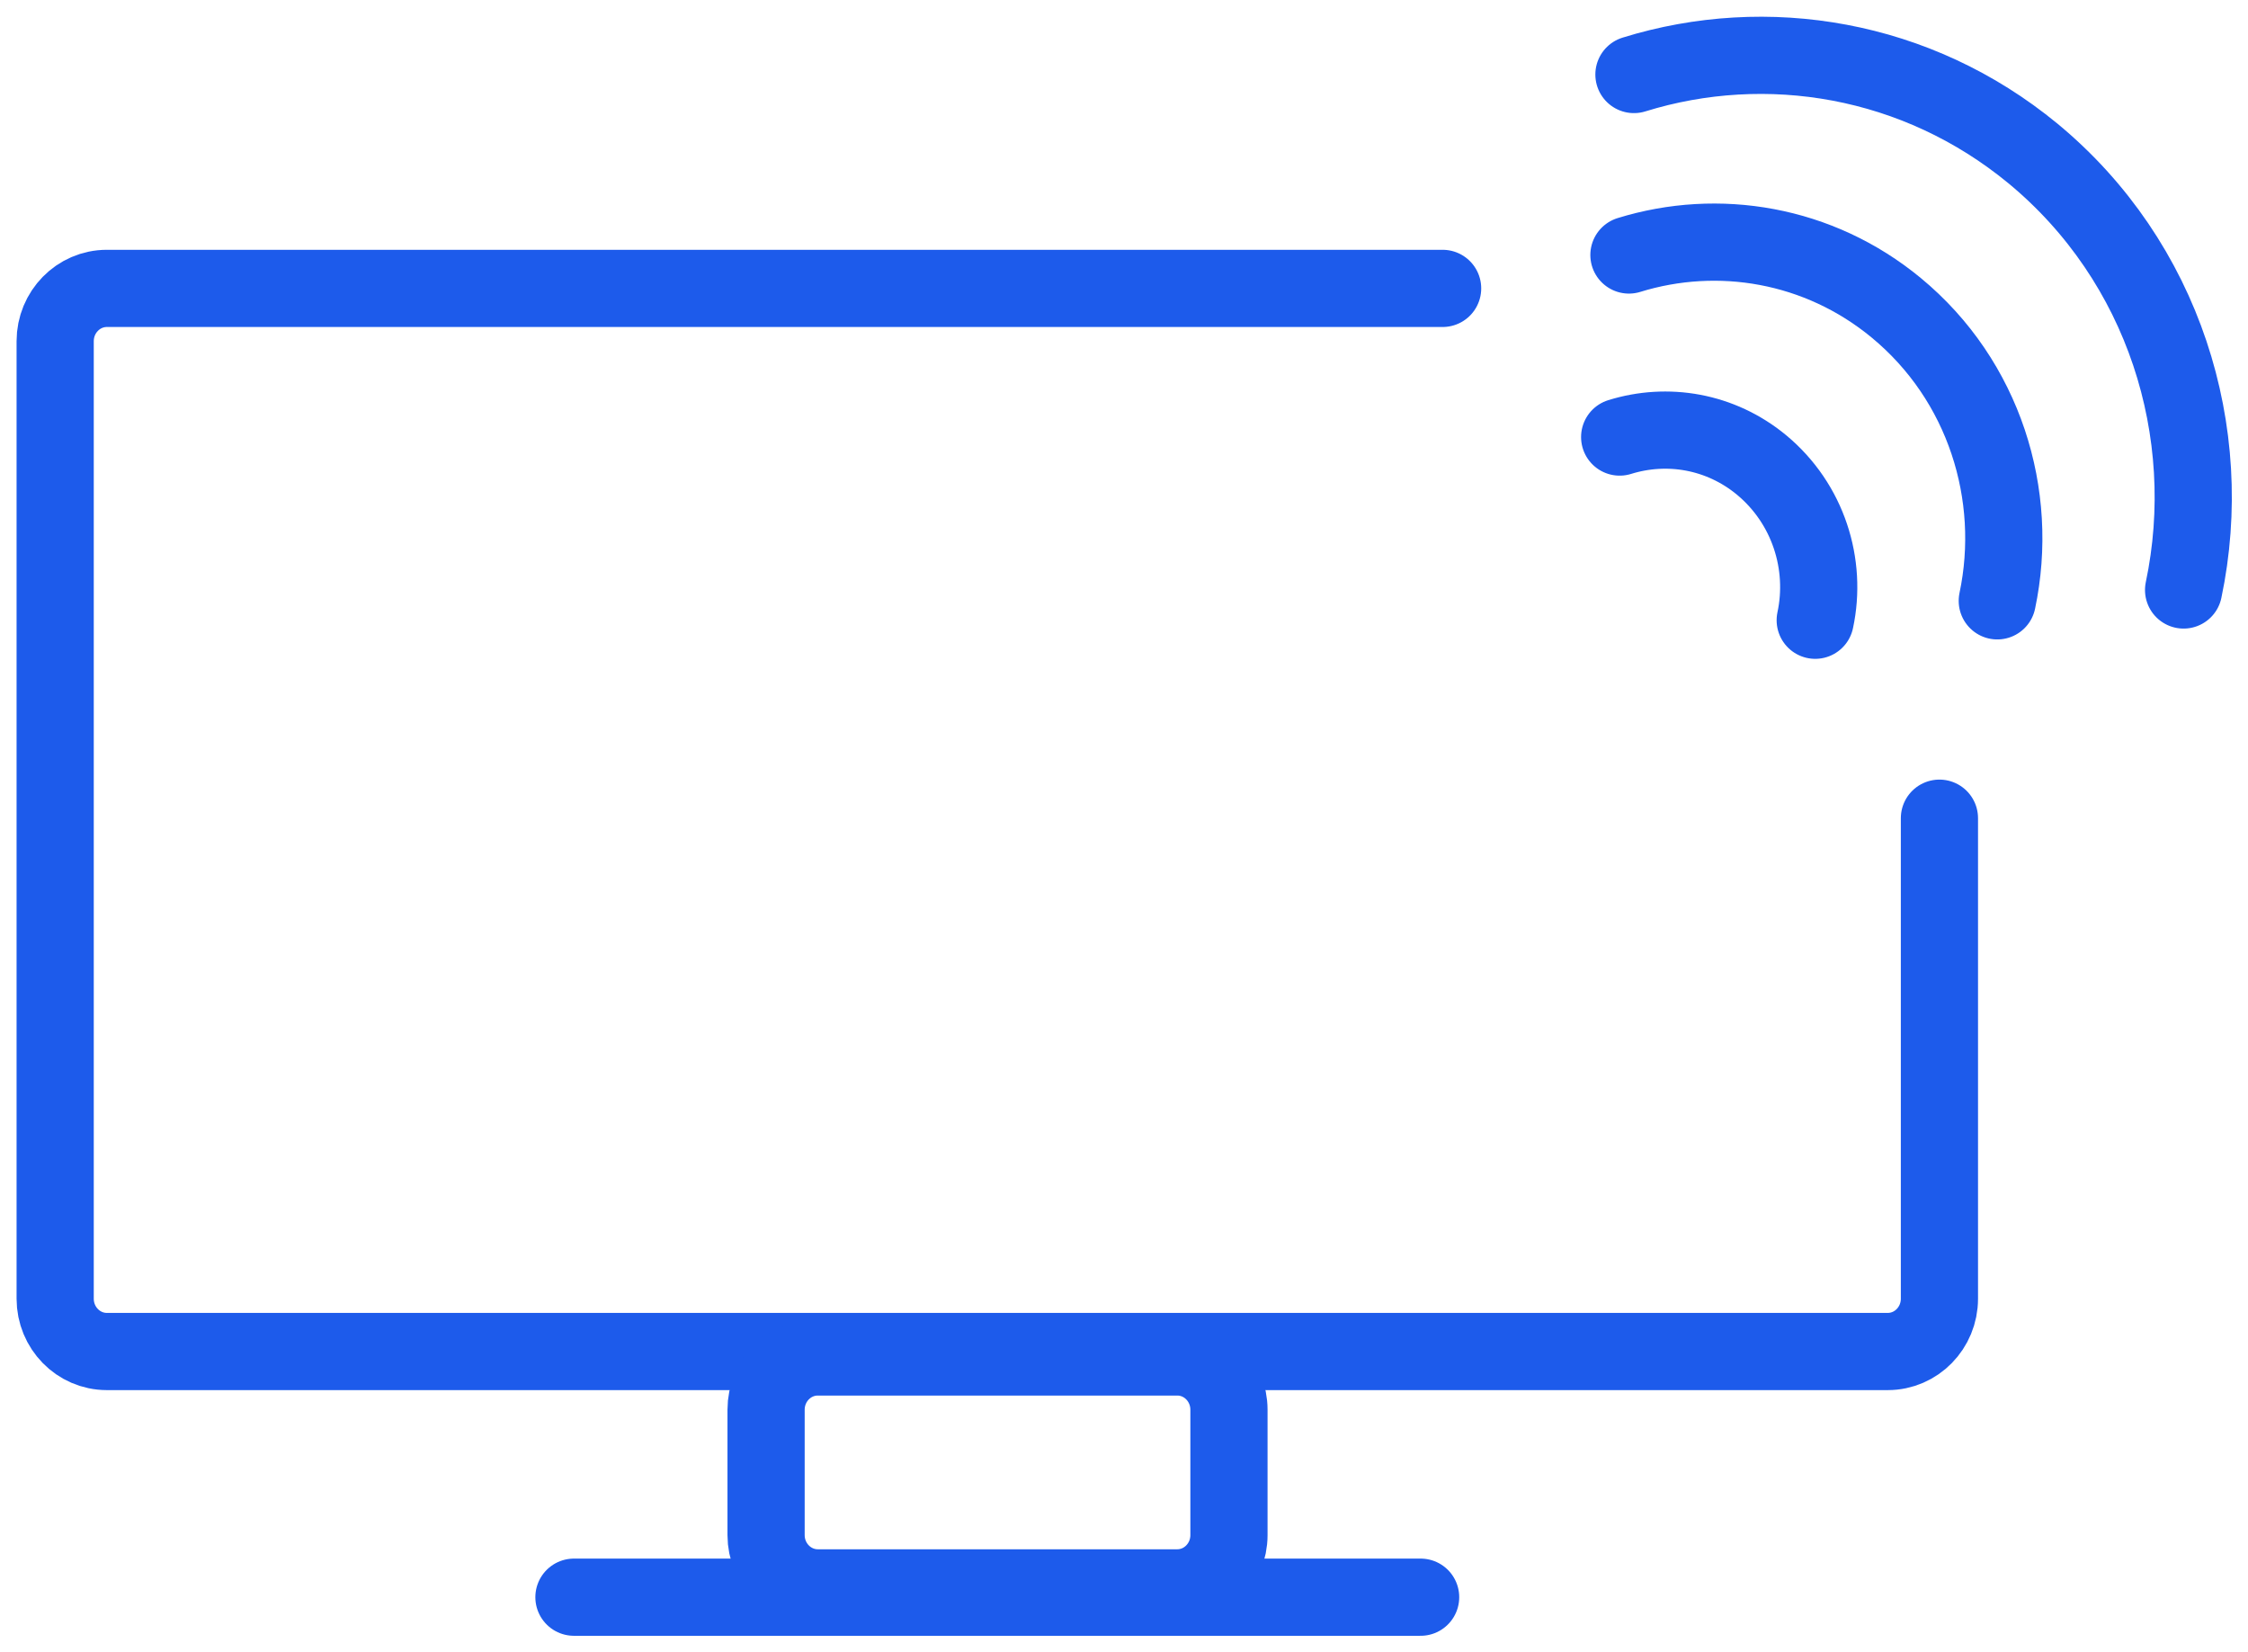 <svg width="83" height="61" viewBox="0 0 83 61" fill="none" xmlns="http://www.w3.org/2000/svg">
<g clip-path="url(#clip0_1147_710)">
<mask id="mask0_1147_710" style="mask-type:luminance" maskUnits="userSpaceOnUse" x="0" y="0" width="83" height="61">
<path d="M83 0H0V61H83V0Z" fill="white"/>
</mask>
<g mask="url(#mask0_1147_710)">
<path d="M71.607 30.206V47.946C71.607 49.021 70.753 49.895 69.699 49.895H3.945C2.892 49.895 2.037 49.021 2.037 47.946V12.595C2.037 11.521 2.892 10.647 3.945 10.647H53.264" stroke="#1D5BEB" stroke-width="2.85" stroke-miterlimit="10" stroke-linecap="round"/>
<path d="M43.467 50.096H30.194C29.14 50.096 28.285 50.969 28.285 52.044V56.673C28.285 57.747 29.14 58.621 30.194 58.621H43.467C44.521 58.621 45.375 57.747 45.375 56.673V52.044C45.375 50.969 44.521 50.096 43.467 50.096Z" stroke="#1D5BEB" stroke-width="2.85" stroke-miterlimit="10"/>
<path d="M21.191 58.965H52.452" stroke="#1D5BEB" stroke-width="2.85" stroke-miterlimit="10" stroke-linecap="round"/>
<path d="M60.328 2.751C65.227 1.232 70.767 2.135 75.053 5.66C79.896 9.658 81.847 15.963 80.622 21.781M60.143 9.414C63.432 8.397 67.149 8.999 70.012 11.363C73.259 14.043 74.569 18.27 73.743 22.182M59.801 16.135C61.553 15.59 63.518 15.906 65.042 17.167C66.765 18.599 67.463 20.835 67.021 22.898" stroke="#1D5BEB" stroke-width="2.85" stroke-miterlimit="10" stroke-linecap="round"/>
</g>
</g>
<defs>
<clipPath id="clip0_1147_710">
<rect width="83" height="61" fill="white"/>
</clipPath>
</defs>
</svg>
